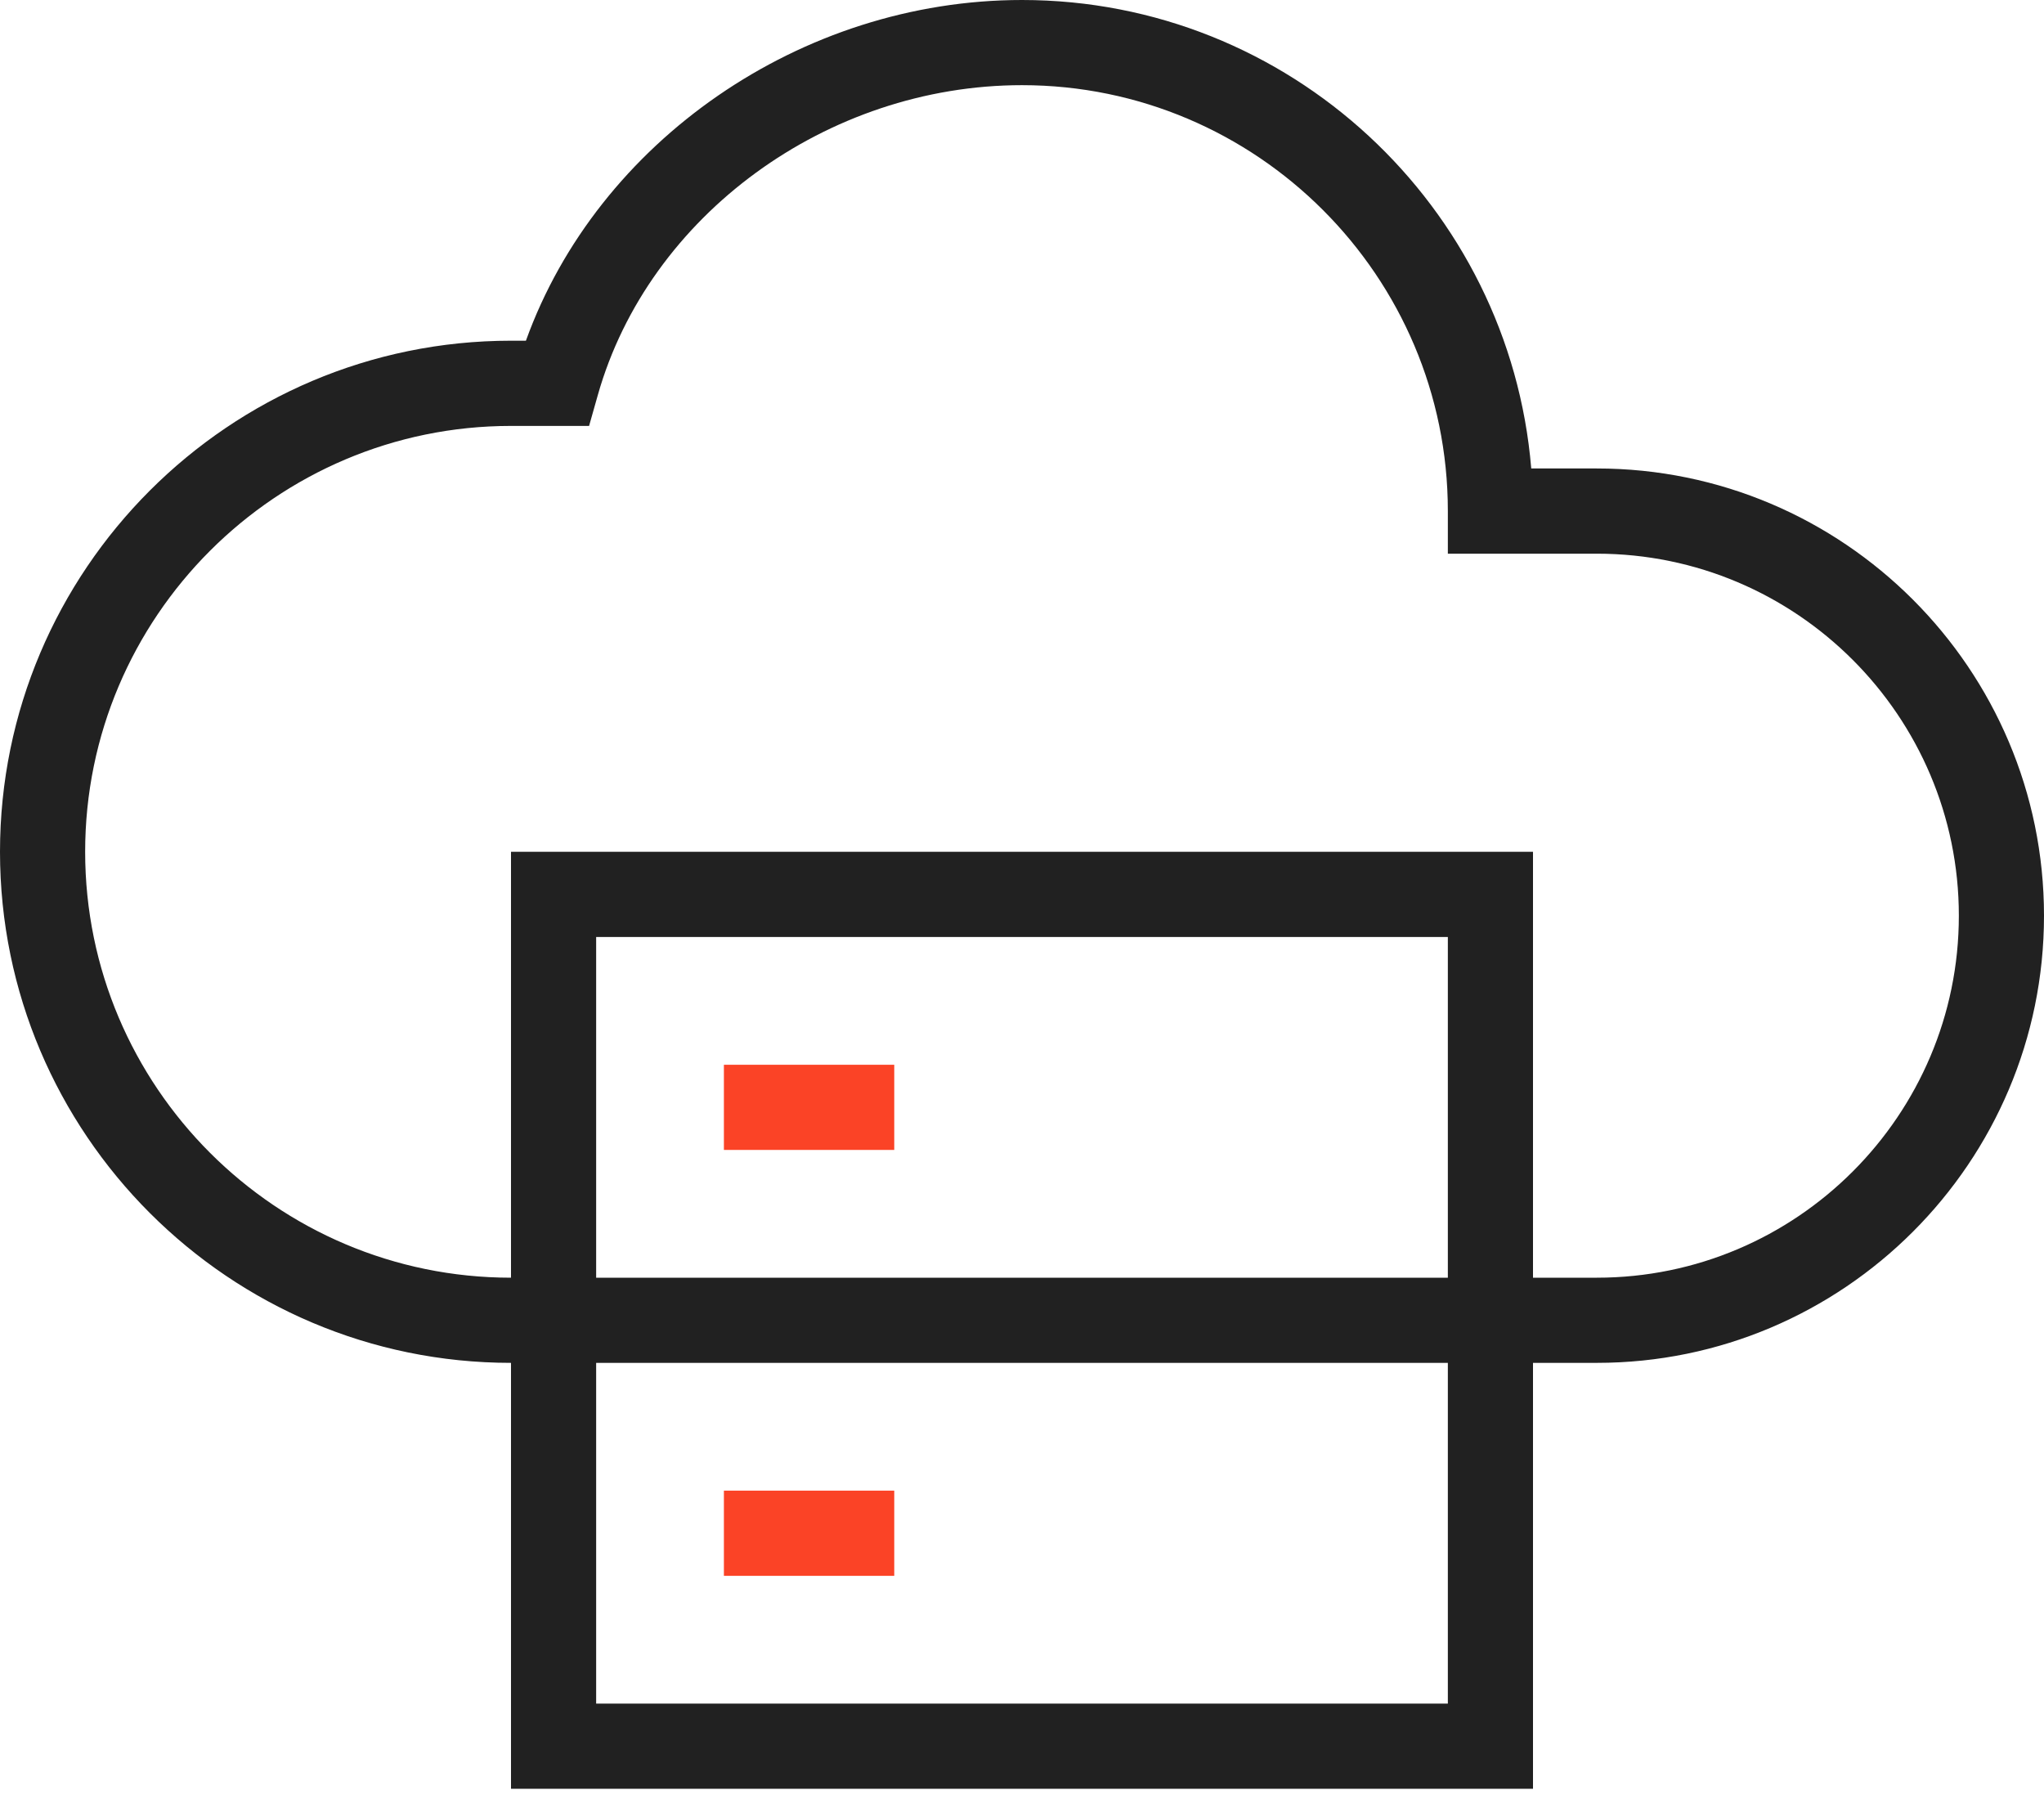 <?xml version="1.0" encoding="UTF-8"?>
<svg width="50px" height="44px" viewBox="0 0 50 44" version="1.1" xmlns="http://www.w3.org/2000/svg" xmlns:xlink="http://www.w3.org/1999/xlink">
    <!-- Generator: Sketch 63.1 (92452) - https://sketch.com -->
    <title>Cloud</title>
    <desc>Created with Sketch.</desc>
    <g id="Design" stroke="none" stroke-width="1" fill="none" fill-rule="evenodd">
        <g id="components-UI" transform="translate(-775, -1625)">
            <g id="Cloud" transform="translate(775, 1625)">
                <path d="M12.5,43.75 L37.5,43.75 L37.5,20.833 L12.5,20.833 L12.5,43.75 Z M14.583,41.667 L35.417,41.667 L35.417,22.917 L14.583,22.917 L14.583,41.667 Z" id="Fill-1" fill="#212121"></path>
                <polygon id="Fill-2" fill="#FB4326" points="17.708 28.125 21.875 28.125 21.875 26.042 17.708 26.042"></polygon>
                <polygon id="Fill-3" fill="#FB4326" points="17.708 38.542 21.875 38.542 21.875 36.458 17.708 36.458"></polygon>
                <path d="M12.5,10.417 C6.756,10.417 2.083,15.09 2.083,20.833 C2.083,26.577 6.756,31.25 12.5,31.25 L39.062,31.25 C43.945,31.25 47.917,27.278 47.917,22.396 C47.917,17.514 43.945,13.542 39.062,13.542 L35.417,13.542 L35.417,12.5 C35.417,6.756 30.744,2.083 25,2.083 C20.232,2.083 15.869,5.27 14.625,9.658 L14.41,10.417 L12.5,10.417 Z M39.062,33.333 L12.5,33.333 C5.607,33.333 0,27.726 0,20.833 C0,13.941 5.607,8.333 12.5,8.333 L12.865,8.333 C14.62,3.46 19.596,0 25,0 C31.542,0 36.926,5.052 37.457,11.458 L39.062,11.458 C45.094,11.458 50,16.365 50,22.396 C50,28.427 45.094,33.333 39.062,33.333 L39.062,33.333 Z" id="Fill-4" fill="#212121"></path>
            </g>
        </g>
    </g>
</svg>